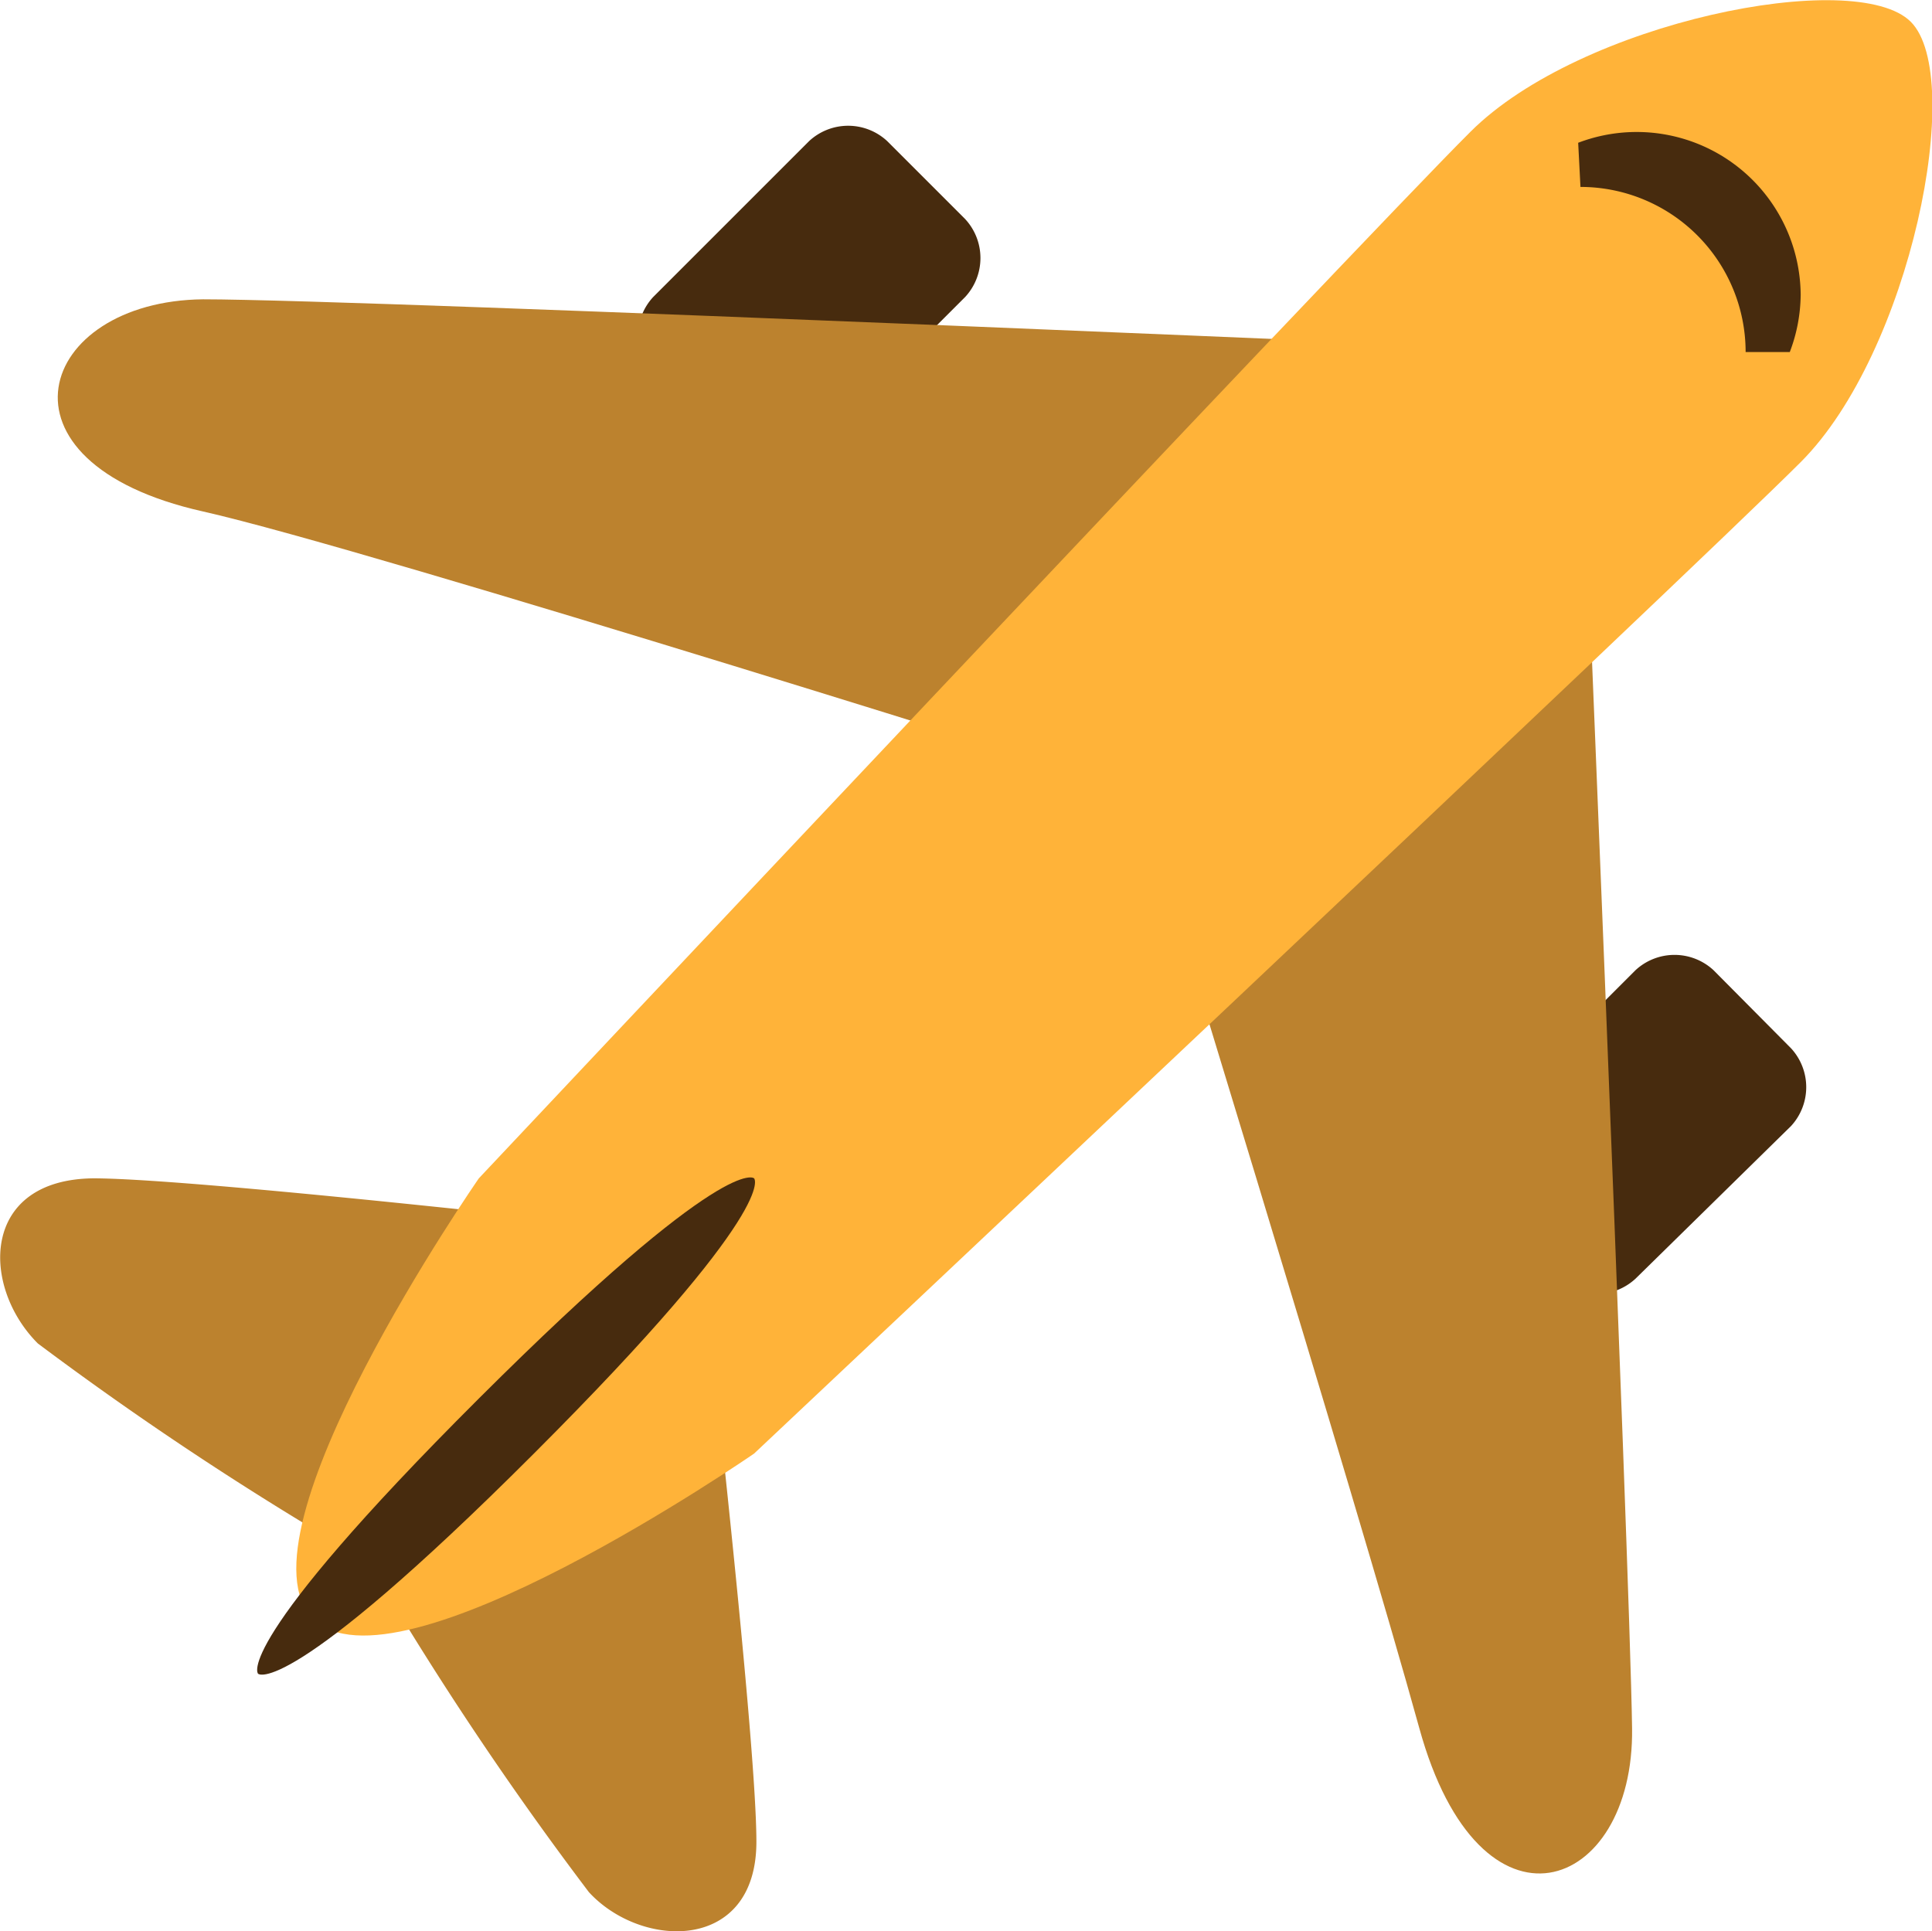 <svg xmlns="http://www.w3.org/2000/svg" viewBox="0 0 33.69 33.68"><title>consultants</title><path d="M28.49,22.3a1,1,0,0,1-1.36,0L25.77,21a1,1,0,0,1,0-1.36l2.72-2.72a1,1,0,0,1,1.36,0l1.35,1.36a1,1,0,0,1,0,1.36Z" transform="translate(0.03 0)" style="fill:#472b0e"/><path d="M14.08,7.9a1,1,0,0,1-1.36,0L11.36,6.54a1,1,0,0,1,0-1.36l2.72-2.72a1,1,0,0,1,1.36,0L16.8,3.82a1,1,0,0,1,0,1.36Z" transform="translate(0.03 0)" style="fill:#472b0e"/><path d="M1.59,20.55c1.92,0,10.57,1,10.57,1s1,8.64,1,10.57-2,1.88-2.92.88a58.46,58.46,0,0,1-3.85-5.77,57.86,57.86,0,0,1-5.76-3.8c-1-1-1-2.88,1-2.88" transform="translate(0.03 0)" style="fill:#bc822e"/><path d="M3.51,5.22c2.88,0,24,.92,24,.92s.88,21.13.92,24-2.65,3.85-3.71,0-4.9-16.33-4.9-16.33S6.44,9.58,3.51,8.92c-3.84-.86-2.88-3.67,0-3.7" transform="translate(0.03 0)" style="fill:#bc822e"/><path d="M25.61,2.3C27.53.38,32.33-.58,33.29.38s0,5.76-1.92,7.68S13.12,25.35,13.12,25.35s-6.25,4.32-7.69,2.88,2.89-7.68,2.89-7.68S23.68,4.22,25.61,2.3" transform="translate(0.03 0)" style="fill:#ffb339"/><path d="M13.12,20.55s.48.48-3.84,4.8-4.81,3.84-4.81,3.84-.48-.48,3.85-4.8,4.8-3.84,4.8-3.84" transform="translate(0.03 0)" style="fill:#472b0e"/><path d="M27.53,3.26a2.88,2.88,0,0,1,2.88,2.88h.77a2.86,2.86,0,0,0,.19-1,2.86,2.86,0,0,0-3.88-2.65Z" transform="translate(0.03 0)" style="fill:#472b0e"/></svg>